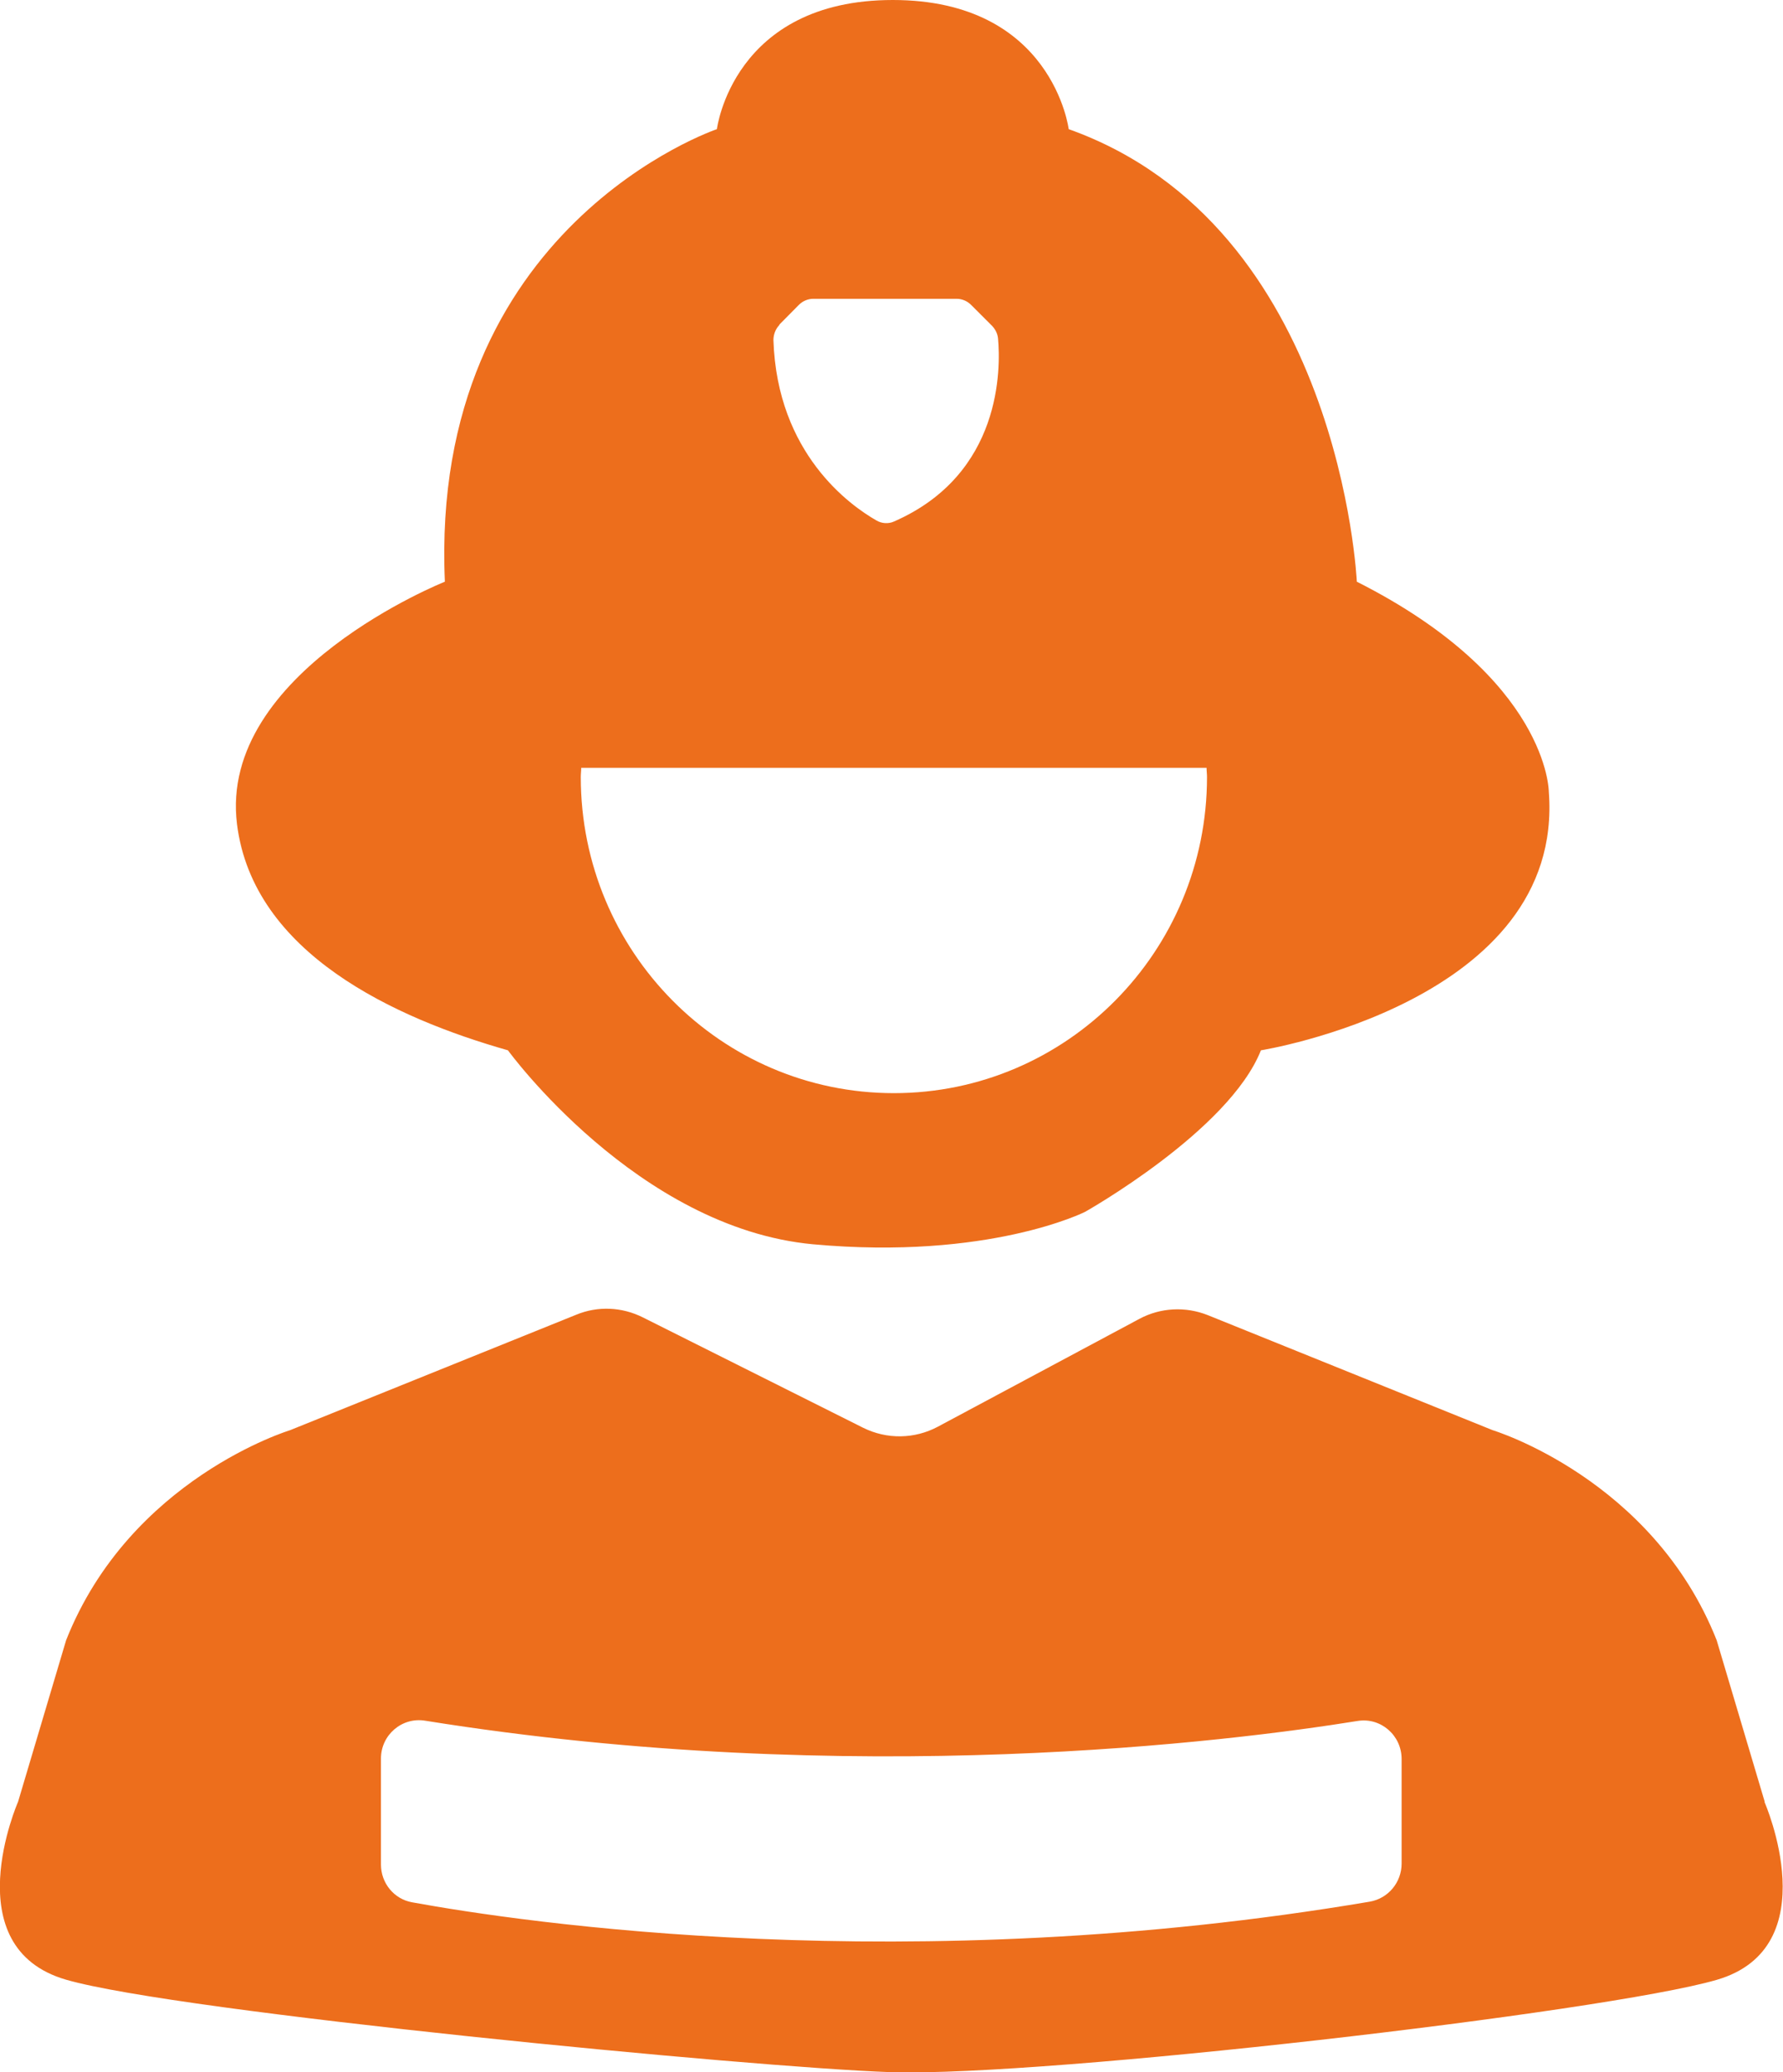 <?xml version="1.0" encoding="UTF-8"?>
<svg xmlns="http://www.w3.org/2000/svg" xmlns:xlink="http://www.w3.org/1999/xlink" id="Ebene_1" data-name="Ebene 1" viewBox="0 0 82 95.3">
  <defs>
    <style>
      .cls-1 {
        fill: #ed6e1c;
      }

      .cls-1, .cls-2 {
        stroke-width: 0px;
      }

      .cls-2 {
        fill: none;
      }

      .cls-3 {
        clip-path: url(#clippath);
      }
    </style>
    <clipPath id="clippath">
      <rect class="cls-2" x="0" width="82" height="95.3"></rect>
    </clipPath>
  </defs>
  <g class="cls-3">
    <path class="cls-1" d="M64.46,85.7c0,.86-.61,1.6-1.46,1.75-21.27,3.6-39.01.95-44.05.03-.83-.15-1.43-.88-1.43-1.74v-4.87c0-1.09.97-1.92,2.04-1.74,19.69,3.16,37.11.94,42.88.01,1.06-.17,2.02.66,2.02,1.75v4.82ZM81.16,82.86l-2.21-7.43c-2.94-7.43-10.3-9.66-10.3-9.66l-13.1-5.29c-1.03-.41-2.18-.35-3.15.17l-9.27,4.96c-1.07.57-2.34.59-3.43.05l-10.14-5.08c-.96-.48-2.07-.53-3.06-.12l-13.16,5.31s-7.36,2.23-10.3,9.66l-2.21,7.43s-2.94,6.69,2.21,8.18c5.15,1.49,31.64,4.04,37.89,4.25h.12c6.99.22,32.74-2.75,37.89-4.24,5.15-1.49,2.21-8.18,2.21-8.18"></path>
    <path class="cls-1" d="M41.11,50.27c-7.95,0-14.4-6.51-14.4-14.54,0-.14.02-.28.02-.42h28.76c0,.14.02.28.02.42,0,8.03-6.45,14.54-14.4,14.54M35.83,14.94l.91-.92c.18-.18.42-.28.67-.28h6.58c.25,0,.49.1.67.28l.97.97c.15.16.25.36.27.58.12,1.34.2,6.23-4.78,8.41-.26.12-.57.1-.82-.05-1.19-.68-4.56-3.06-4.73-8.29,0-.26.1-.52.28-.7M62.4,26.75s-.74-16.35-13.25-20.81C49.15,5.95,48.42,0,41.06,0s-8.09,5.94-8.09,5.94c0,0-13.24,4.46-12.51,20.81,0,0-10.43,4.15-9.56,11.15.74,5.94,7.25,8.92,12.46,10.4,0,0,5.94,8.17,14.03,8.92,8.09.74,12.51-1.49,12.51-1.49,0,0,6.62-3.72,8.09-7.43,0,0,13.98-2.23,13.24-11.89,0,0,0-5.2-8.83-9.66"></path>
  </g>
</svg>
